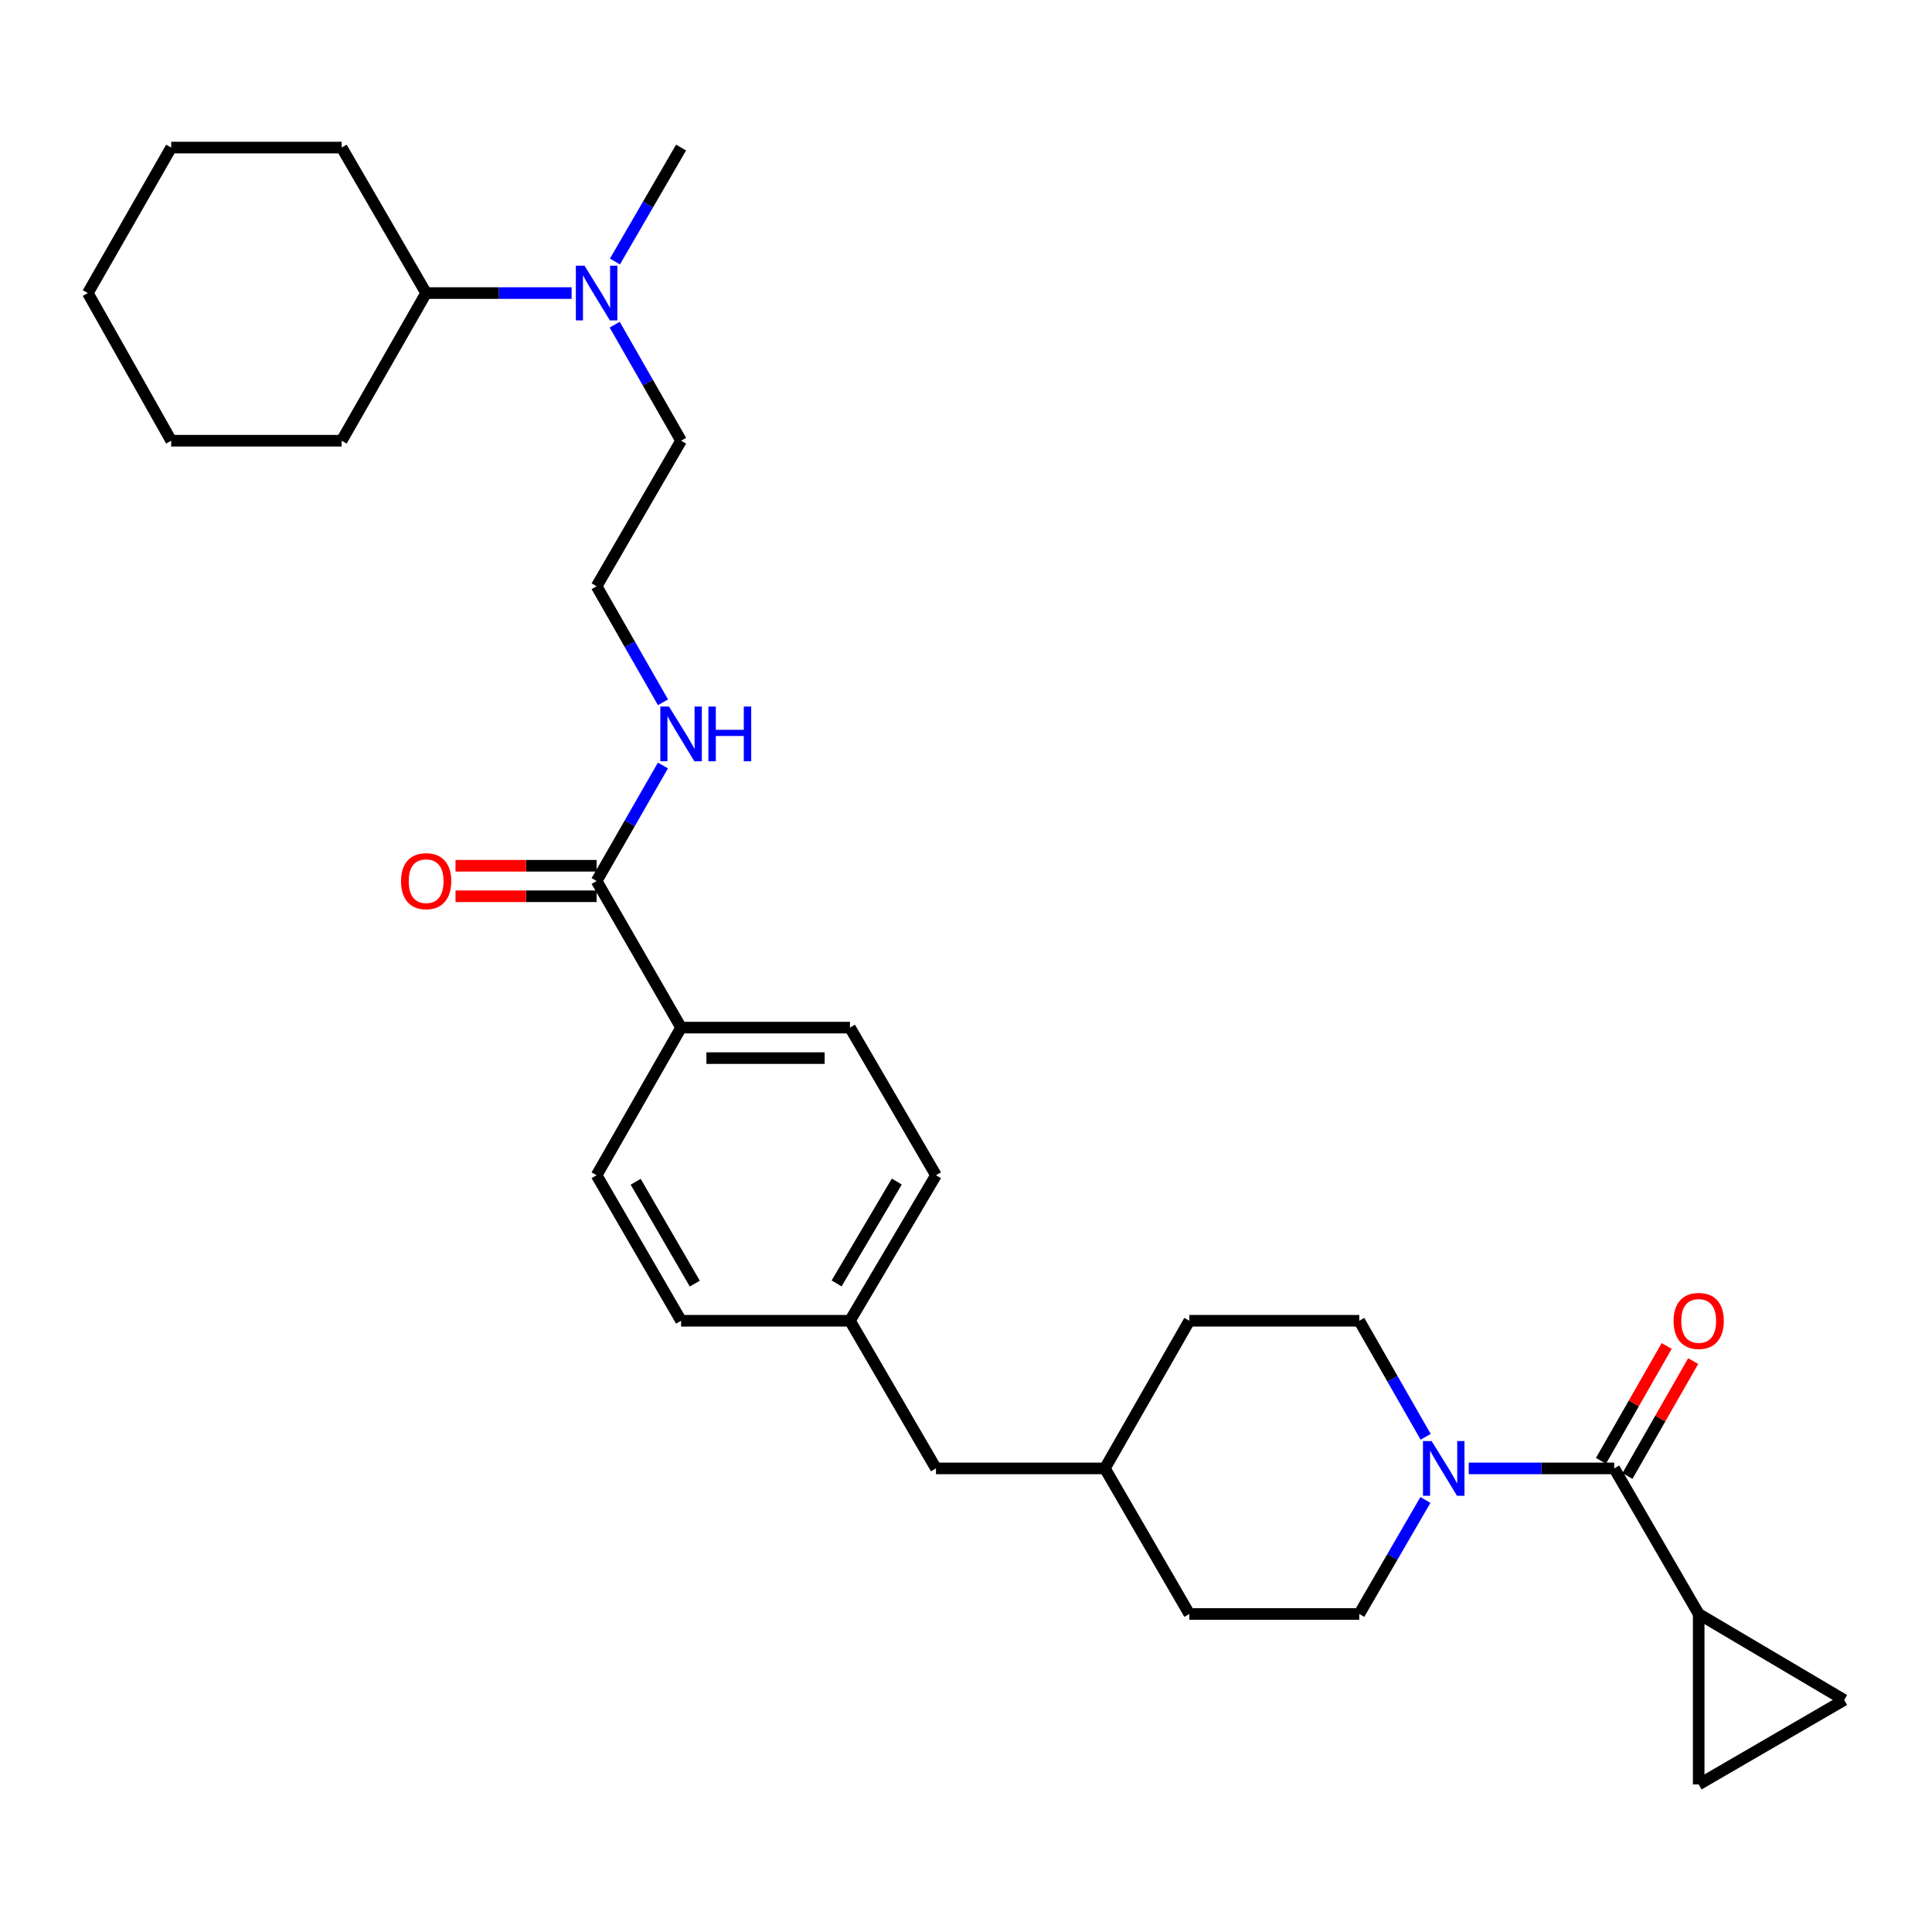 <?xml version='1.0' encoding='iso-8859-1'?>
<svg version='1.1' baseProfile='full'
              xmlns='http://www.w3.org/2000/svg'
                      xmlns:rdkit='http://www.rdkit.org/xml'
                      xmlns:xlink='http://www.w3.org/1999/xlink'
                  xml:space='preserve'
width='1000px' height='1000px' viewBox='0 0 1000 1000'>
<!-- END OF HEADER -->
<rect style='opacity:1.0;fill:#FFFFFF;stroke:none' width='1000' height='1000' x='0' y='0'> </rect>
<path class='bond-0' d='M 835.51,760.045 L 797.864,760.045' style='fill:none;fill-rule:evenodd;stroke:#000000;stroke-width:6px;stroke-linecap:butt;stroke-linejoin:miter;stroke-opacity:1' />
<path class='bond-0' d='M 797.864,760.045 L 760.219,760.045' style='fill:none;fill-rule:evenodd;stroke:#0000FF;stroke-width:6px;stroke-linecap:butt;stroke-linejoin:miter;stroke-opacity:1' />
<path class='bond-1' d='M 835.51,760.045 L 879.238,835.387' style='fill:none;fill-rule:evenodd;stroke:#000000;stroke-width:6px;stroke-linecap:butt;stroke-linejoin:miter;stroke-opacity:1' />
<path class='bond-6' d='M 842.362,763.966 L 859.374,734.236' style='fill:none;fill-rule:evenodd;stroke:#000000;stroke-width:6px;stroke-linecap:butt;stroke-linejoin:miter;stroke-opacity:1' />
<path class='bond-6' d='M 859.374,734.236 L 876.385,704.506' style='fill:none;fill-rule:evenodd;stroke:#FF0000;stroke-width:6px;stroke-linecap:butt;stroke-linejoin:miter;stroke-opacity:1' />
<path class='bond-6' d='M 828.658,756.124 L 845.669,726.394' style='fill:none;fill-rule:evenodd;stroke:#000000;stroke-width:6px;stroke-linecap:butt;stroke-linejoin:miter;stroke-opacity:1' />
<path class='bond-6' d='M 845.669,726.394 L 862.681,696.664' style='fill:none;fill-rule:evenodd;stroke:#FF0000;stroke-width:6px;stroke-linecap:butt;stroke-linejoin:miter;stroke-opacity:1' />
<path class='bond-7' d='M 737.913,743.684 L 720.733,713.654' style='fill:none;fill-rule:evenodd;stroke:#0000FF;stroke-width:6px;stroke-linecap:butt;stroke-linejoin:miter;stroke-opacity:1' />
<path class='bond-7' d='M 720.733,713.654 L 703.553,683.623' style='fill:none;fill-rule:evenodd;stroke:#000000;stroke-width:6px;stroke-linecap:butt;stroke-linejoin:miter;stroke-opacity:1' />
<path class='bond-8' d='M 737.792,776.382 L 720.673,805.885' style='fill:none;fill-rule:evenodd;stroke:#0000FF;stroke-width:6px;stroke-linecap:butt;stroke-linejoin:miter;stroke-opacity:1' />
<path class='bond-8' d='M 720.673,805.885 L 703.553,835.387' style='fill:none;fill-rule:evenodd;stroke:#000000;stroke-width:6px;stroke-linecap:butt;stroke-linejoin:miter;stroke-opacity:1' />
<path class='bond-3' d='M 879.238,835.387 L 879.238,923.624' style='fill:none;fill-rule:evenodd;stroke:#000000;stroke-width:6px;stroke-linecap:butt;stroke-linejoin:miter;stroke-opacity:1' />
<path class='bond-4' d='M 879.238,835.387 L 954.545,879.905' style='fill:none;fill-rule:evenodd;stroke:#000000;stroke-width:6px;stroke-linecap:butt;stroke-linejoin:miter;stroke-opacity:1' />
<path class='bond-2' d='M 308.806,456.009 L 352.526,531.886' style='fill:none;fill-rule:evenodd;stroke:#000000;stroke-width:6px;stroke-linecap:butt;stroke-linejoin:miter;stroke-opacity:1' />
<path class='bond-10' d='M 308.806,448.114 L 272.291,448.114' style='fill:none;fill-rule:evenodd;stroke:#000000;stroke-width:6px;stroke-linecap:butt;stroke-linejoin:miter;stroke-opacity:1' />
<path class='bond-10' d='M 272.291,448.114 L 235.775,448.114' style='fill:none;fill-rule:evenodd;stroke:#FF0000;stroke-width:6px;stroke-linecap:butt;stroke-linejoin:miter;stroke-opacity:1' />
<path class='bond-10' d='M 308.806,463.903 L 272.291,463.903' style='fill:none;fill-rule:evenodd;stroke:#000000;stroke-width:6px;stroke-linecap:butt;stroke-linejoin:miter;stroke-opacity:1' />
<path class='bond-10' d='M 272.291,463.903 L 235.775,463.903' style='fill:none;fill-rule:evenodd;stroke:#FF0000;stroke-width:6px;stroke-linecap:butt;stroke-linejoin:miter;stroke-opacity:1' />
<path class='bond-11' d='M 308.806,456.009 L 325.971,426.116' style='fill:none;fill-rule:evenodd;stroke:#000000;stroke-width:6px;stroke-linecap:butt;stroke-linejoin:miter;stroke-opacity:1' />
<path class='bond-11' d='M 325.971,426.116 L 343.135,396.223' style='fill:none;fill-rule:evenodd;stroke:#0000FF;stroke-width:6px;stroke-linecap:butt;stroke-linejoin:miter;stroke-opacity:1' />
<path class='bond-30' d='M 879.238,923.624 L 954.545,879.905' style='fill:none;fill-rule:evenodd;stroke:#000000;stroke-width:6px;stroke-linecap:butt;stroke-linejoin:miter;stroke-opacity:1' />
<path class='bond-5' d='M 352.526,531.886 L 439.938,531.886' style='fill:none;fill-rule:evenodd;stroke:#000000;stroke-width:6px;stroke-linecap:butt;stroke-linejoin:miter;stroke-opacity:1' />
<path class='bond-5' d='M 365.638,547.676 L 426.826,547.676' style='fill:none;fill-rule:evenodd;stroke:#000000;stroke-width:6px;stroke-linecap:butt;stroke-linejoin:miter;stroke-opacity:1' />
<path class='bond-32' d='M 352.526,531.886 L 308.806,608.307' style='fill:none;fill-rule:evenodd;stroke:#000000;stroke-width:6px;stroke-linecap:butt;stroke-linejoin:miter;stroke-opacity:1' />
<path class='bond-20' d='M 703.553,683.623 L 615.597,683.623' style='fill:none;fill-rule:evenodd;stroke:#000000;stroke-width:6px;stroke-linecap:butt;stroke-linejoin:miter;stroke-opacity:1' />
<path class='bond-19' d='M 703.553,835.387 L 615.597,835.387' style='fill:none;fill-rule:evenodd;stroke:#000000;stroke-width:6px;stroke-linecap:butt;stroke-linejoin:miter;stroke-opacity:1' />
<path class='bond-9' d='M 318.166,168.053 L 335.346,198.083' style='fill:none;fill-rule:evenodd;stroke:#0000FF;stroke-width:6px;stroke-linecap:butt;stroke-linejoin:miter;stroke-opacity:1' />
<path class='bond-9' d='M 335.346,198.083 L 352.526,228.113' style='fill:none;fill-rule:evenodd;stroke:#000000;stroke-width:6px;stroke-linecap:butt;stroke-linejoin:miter;stroke-opacity:1' />
<path class='bond-14' d='M 295.86,151.692 L 258.215,151.692' style='fill:none;fill-rule:evenodd;stroke:#0000FF;stroke-width:6px;stroke-linecap:butt;stroke-linejoin:miter;stroke-opacity:1' />
<path class='bond-14' d='M 258.215,151.692 L 220.569,151.692' style='fill:none;fill-rule:evenodd;stroke:#000000;stroke-width:6px;stroke-linecap:butt;stroke-linejoin:miter;stroke-opacity:1' />
<path class='bond-24' d='M 318.29,135.355 L 335.408,105.865' style='fill:none;fill-rule:evenodd;stroke:#0000FF;stroke-width:6px;stroke-linecap:butt;stroke-linejoin:miter;stroke-opacity:1' />
<path class='bond-24' d='M 335.408,105.865 L 352.526,76.376' style='fill:none;fill-rule:evenodd;stroke:#000000;stroke-width:6px;stroke-linecap:butt;stroke-linejoin:miter;stroke-opacity:1' />
<path class='bond-22' d='M 343.166,363.507 L 325.986,333.477' style='fill:none;fill-rule:evenodd;stroke:#0000FF;stroke-width:6px;stroke-linecap:butt;stroke-linejoin:miter;stroke-opacity:1' />
<path class='bond-22' d='M 325.986,333.477 L 308.806,303.447' style='fill:none;fill-rule:evenodd;stroke:#000000;stroke-width:6px;stroke-linecap:butt;stroke-linejoin:miter;stroke-opacity:1' />
<path class='bond-12' d='M 439.938,531.886 L 484.456,608.307' style='fill:none;fill-rule:evenodd;stroke:#000000;stroke-width:6px;stroke-linecap:butt;stroke-linejoin:miter;stroke-opacity:1' />
<path class='bond-13' d='M 308.806,608.307 L 352.526,683.623' style='fill:none;fill-rule:evenodd;stroke:#000000;stroke-width:6px;stroke-linecap:butt;stroke-linejoin:miter;stroke-opacity:1' />
<path class='bond-13' d='M 329.02,611.678 L 359.623,664.399' style='fill:none;fill-rule:evenodd;stroke:#000000;stroke-width:6px;stroke-linecap:butt;stroke-linejoin:miter;stroke-opacity:1' />
<path class='bond-25' d='M 220.569,151.692 L 176.841,228.113' style='fill:none;fill-rule:evenodd;stroke:#000000;stroke-width:6px;stroke-linecap:butt;stroke-linejoin:miter;stroke-opacity:1' />
<path class='bond-26' d='M 220.569,151.692 L 176.841,76.376' style='fill:none;fill-rule:evenodd;stroke:#000000;stroke-width:6px;stroke-linecap:butt;stroke-linejoin:miter;stroke-opacity:1' />
<path class='bond-15' d='M 439.938,683.623 L 484.456,760.045' style='fill:none;fill-rule:evenodd;stroke:#000000;stroke-width:6px;stroke-linecap:butt;stroke-linejoin:miter;stroke-opacity:1' />
<path class='bond-17' d='M 439.938,683.623 L 352.526,683.623' style='fill:none;fill-rule:evenodd;stroke:#000000;stroke-width:6px;stroke-linecap:butt;stroke-linejoin:miter;stroke-opacity:1' />
<path class='bond-18' d='M 439.938,683.623 L 484.456,608.307' style='fill:none;fill-rule:evenodd;stroke:#000000;stroke-width:6px;stroke-linecap:butt;stroke-linejoin:miter;stroke-opacity:1' />
<path class='bond-18' d='M 433.023,664.292 L 464.186,611.571' style='fill:none;fill-rule:evenodd;stroke:#000000;stroke-width:6px;stroke-linecap:butt;stroke-linejoin:miter;stroke-opacity:1' />
<path class='bond-16' d='M 484.456,760.045 L 571.877,760.045' style='fill:none;fill-rule:evenodd;stroke:#000000;stroke-width:6px;stroke-linecap:butt;stroke-linejoin:miter;stroke-opacity:1' />
<path class='bond-21' d='M 615.597,835.387 L 571.877,760.045' style='fill:none;fill-rule:evenodd;stroke:#000000;stroke-width:6px;stroke-linecap:butt;stroke-linejoin:miter;stroke-opacity:1' />
<path class='bond-31' d='M 615.597,683.623 L 571.877,760.045' style='fill:none;fill-rule:evenodd;stroke:#000000;stroke-width:6px;stroke-linecap:butt;stroke-linejoin:miter;stroke-opacity:1' />
<path class='bond-23' d='M 308.806,303.447 L 352.526,228.113' style='fill:none;fill-rule:evenodd;stroke:#000000;stroke-width:6px;stroke-linecap:butt;stroke-linejoin:miter;stroke-opacity:1' />
<path class='bond-27' d='M 176.841,228.113 L 88.604,228.113' style='fill:none;fill-rule:evenodd;stroke:#000000;stroke-width:6px;stroke-linecap:butt;stroke-linejoin:miter;stroke-opacity:1' />
<path class='bond-28' d='M 176.841,76.376 L 88.604,76.376' style='fill:none;fill-rule:evenodd;stroke:#000000;stroke-width:6px;stroke-linecap:butt;stroke-linejoin:miter;stroke-opacity:1' />
<path class='bond-33' d='M 88.604,228.113 L 45.455,151.692' style='fill:none;fill-rule:evenodd;stroke:#000000;stroke-width:6px;stroke-linecap:butt;stroke-linejoin:miter;stroke-opacity:1' />
<path class='bond-29' d='M 88.604,76.376 L 45.455,151.692' style='fill:none;fill-rule:evenodd;stroke:#000000;stroke-width:6px;stroke-linecap:butt;stroke-linejoin:miter;stroke-opacity:1' />
<path  class='atom-1' d='M 741.013 745.885
L 750.293 760.885
Q 751.213 762.365, 752.693 765.045
Q 754.173 767.725, 754.253 767.885
L 754.253 745.885
L 758.013 745.885
L 758.013 774.205
L 754.133 774.205
L 744.173 757.805
Q 743.013 755.885, 741.773 753.685
Q 740.573 751.485, 740.213 750.805
L 740.213 774.205
L 736.533 774.205
L 736.533 745.885
L 741.013 745.885
' fill='#0000FF'/>
<path  class='atom-7' d='M 866.238 683.703
Q 866.238 676.903, 869.598 673.103
Q 872.958 669.303, 879.238 669.303
Q 885.518 669.303, 888.878 673.103
Q 892.238 676.903, 892.238 683.703
Q 892.238 690.583, 888.838 694.503
Q 885.438 698.383, 879.238 698.383
Q 872.998 698.383, 869.598 694.503
Q 866.238 690.623, 866.238 683.703
M 879.238 695.183
Q 883.558 695.183, 885.878 692.303
Q 888.238 689.383, 888.238 683.703
Q 888.238 678.143, 885.878 675.343
Q 883.558 672.503, 879.238 672.503
Q 874.918 672.503, 872.558 675.303
Q 870.238 678.103, 870.238 683.703
Q 870.238 689.423, 872.558 692.303
Q 874.918 695.183, 879.238 695.183
' fill='#FF0000'/>
<path  class='atom-10' d='M 302.546 137.532
L 311.826 152.532
Q 312.746 154.012, 314.226 156.692
Q 315.706 159.372, 315.786 159.532
L 315.786 137.532
L 319.546 137.532
L 319.546 165.852
L 315.666 165.852
L 305.706 149.452
Q 304.546 147.532, 303.306 145.332
Q 302.106 143.132, 301.746 142.452
L 301.746 165.852
L 298.066 165.852
L 298.066 137.532
L 302.546 137.532
' fill='#0000FF'/>
<path  class='atom-11' d='M 207.569 456.089
Q 207.569 449.289, 210.929 445.489
Q 214.289 441.689, 220.569 441.689
Q 226.849 441.689, 230.209 445.489
Q 233.569 449.289, 233.569 456.089
Q 233.569 462.969, 230.169 466.889
Q 226.769 470.769, 220.569 470.769
Q 214.329 470.769, 210.929 466.889
Q 207.569 463.009, 207.569 456.089
M 220.569 467.569
Q 224.889 467.569, 227.209 464.689
Q 229.569 461.769, 229.569 456.089
Q 229.569 450.529, 227.209 447.729
Q 224.889 444.889, 220.569 444.889
Q 216.249 444.889, 213.889 447.689
Q 211.569 450.489, 211.569 456.089
Q 211.569 461.809, 213.889 464.689
Q 216.249 467.569, 220.569 467.569
' fill='#FF0000'/>
<path  class='atom-12' d='M 346.266 365.708
L 355.546 380.708
Q 356.466 382.188, 357.946 384.868
Q 359.426 387.548, 359.506 387.708
L 359.506 365.708
L 363.266 365.708
L 363.266 394.028
L 359.386 394.028
L 349.426 377.628
Q 348.266 375.708, 347.026 373.508
Q 345.826 371.308, 345.466 370.628
L 345.466 394.028
L 341.786 394.028
L 341.786 365.708
L 346.266 365.708
' fill='#0000FF'/>
<path  class='atom-12' d='M 366.666 365.708
L 370.506 365.708
L 370.506 377.748
L 384.986 377.748
L 384.986 365.708
L 388.826 365.708
L 388.826 394.028
L 384.986 394.028
L 384.986 380.948
L 370.506 380.948
L 370.506 394.028
L 366.666 394.028
L 366.666 365.708
' fill='#0000FF'/>
</svg>
